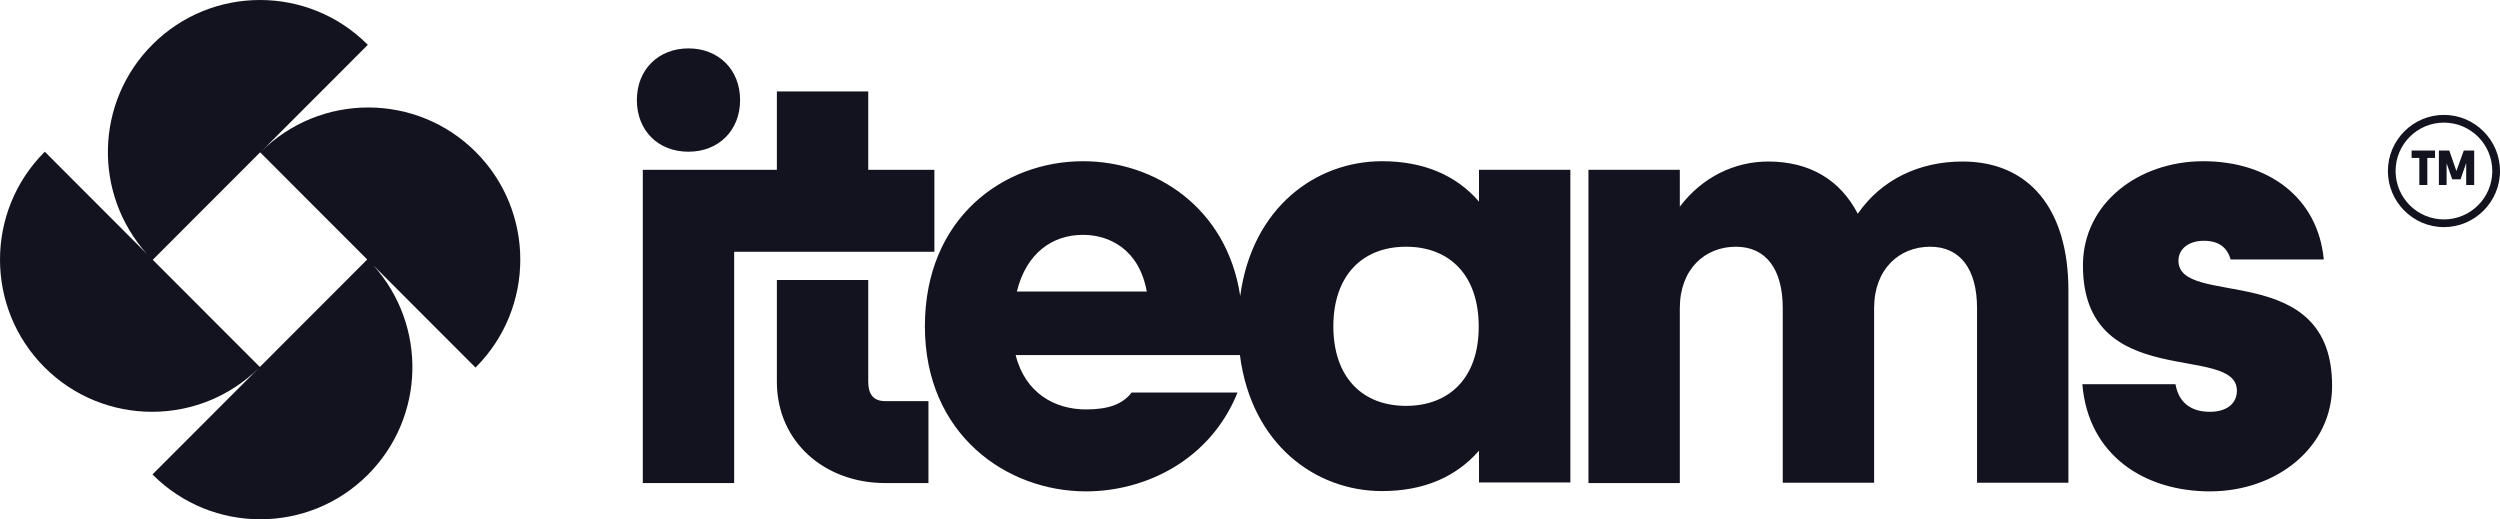 <svg width="1141" height="237" fill="none" xmlns="http://www.w3.org/2000/svg"><path d="m119.001 69.38 48.873-48.919-.136-.135c-27.076-27.101-71.075-27.101-98.152 0-26.264 26.288-27.076 68.16-2.572 95.532L20.443 69.244l-.136.135c-27.076 27.101-27.076 71.141 0 98.242 27.077 27.101 71.076 27.101 98.152 0l-48.873 48.918.136.135c27.076 27.101 71.075 27.101 98.152 0 26.264-26.288 27.076-68.159 2.572-95.532l46.571 46.614.136-.135c27.076-27.101 27.076-71.14 0-98.242-27.077-27.101-71.076-27.101-98.152 0Zm-.406 98.105-48.873-48.917 49.008-49.053 48.873 48.917-49.008 49.053ZM314.222 69.243c13.673 0 23.556-9.62 23.556-23.578 0-13.957-9.883-23.578-23.556-23.578-13.674 0-23.557 9.621-23.557 23.578 0 13.958 9.748 23.578 23.557 23.578Z" fill="#12131E"/><path d="M354.566 114.909h71.887v-37.4h-30.19V41.736h-41.697v35.773h-61.193v142.959h41.698V114.909h19.495Z" fill="#12131E"/><path d="M396.263 174.261v-46.479h-41.697v46.479c0 27.508 21.932 46.207 49.414 46.207h19.766v-37.399H403.98c-5.551 0-7.717-3.388-7.717-8.808ZM675.015 92.008c-10.425-12.06-25.317-18.428-44.27-18.428-30.055 0-59.297 21.003-64.713 61.519-6.092-40.516-38.99-61.52-71.752-61.52-36.283 0-72.159 25.882-72.159 75.342 0 49.46 37.366 75.341 73.513 75.341 27.482 0 56.86-14.499 69.18-45.123h-48.331c-4.062 5.284-10.425 7.724-20.849 7.724-14.215 0-27.754-7.453-32.086-24.798h102.349c5.28 40.923 34.658 62.062 64.848 62.062 18.953 0 33.71-6.369 44.27-18.429v14.499h41.698V77.509h-41.698v14.5ZM464.09 133.067c4.332-17.616 16.246-25.882 30.19-25.882 11.778 0 25.587 6.369 29.107 25.882H464.09Zm177.621 52.17c-20.037 0-33.169-13.145-33.169-36.316 0-23.036 13.132-36.316 33.169-36.316 20.036 0 33.169 13.144 33.169 36.316.135 23.171-13.133 36.316-33.169 36.316ZM895.688 73.715c-19.766 0-37.095 8.266-47.79 23.85-7.988-15.448-21.932-23.85-40.886-23.85-15.433 0-30.19 7.182-40.343 20.597V77.51h-41.698v142.958h41.698v-79.813c0-17.886 11.507-28.049 25.587-28.049 13.673 0 21.39 10.163 21.39 28.049v79.678h41.698v-79.678c0-17.886 11.507-28.049 25.587-28.049 13.674 0 21.39 10.163 21.39 28.049v79.678h41.698v-87.808c0-37.4-18.141-58.81-48.331-58.81ZM994.246 118.974c0-5.285 4.603-9.079 11.504-9.079 6.91 0 10.7 2.981 12.32 8.537h42.51c-2.7-28.32-25.31-44.852-54.96-44.852-29.651 0-54.967 19.241-54.967 47.562 0 58.268 70.267 35.232 70.267 57.184 0 5.826-4.61 9.621-12.32 9.621-6.91 0-13.948-2.71-15.708-12.602h-42.51c2.708 32.657 28.566 48.917 58.218 48.917 30.73 0 55.77-20.326 55.77-48.104.14-58.268-70.124-35.232-70.124-57.184ZM1115.41 52.44c-14.08 0-25.58 11.519-25.58 25.612 0 14.092 11.5 25.61 25.58 25.61 14.08 0 25.59-11.518 25.59-25.61 0-14.093-11.51-25.611-25.59-25.611Zm0 47.699c-12.18 0-22.06-9.892-22.06-22.087 0-12.196 9.88-22.088 22.06-22.088 12.19 0 22.07 9.892 22.07 22.088 0 12.195-9.88 22.087-22.07 22.087Z" fill="#12131E"/><path d="M1100.66 72.09h3.52v12.33h3.65V72.09h3.52v-3.388h-10.69v3.387ZM1121.1 78.052l-3.25-9.35h-4.74V84.42h3.52v-9.892l2.57 7.318h3.79l2.58-7.453V84.42h3.65V68.702h-4.74l-3.38 9.35Z" fill="#12131E"/></svg>